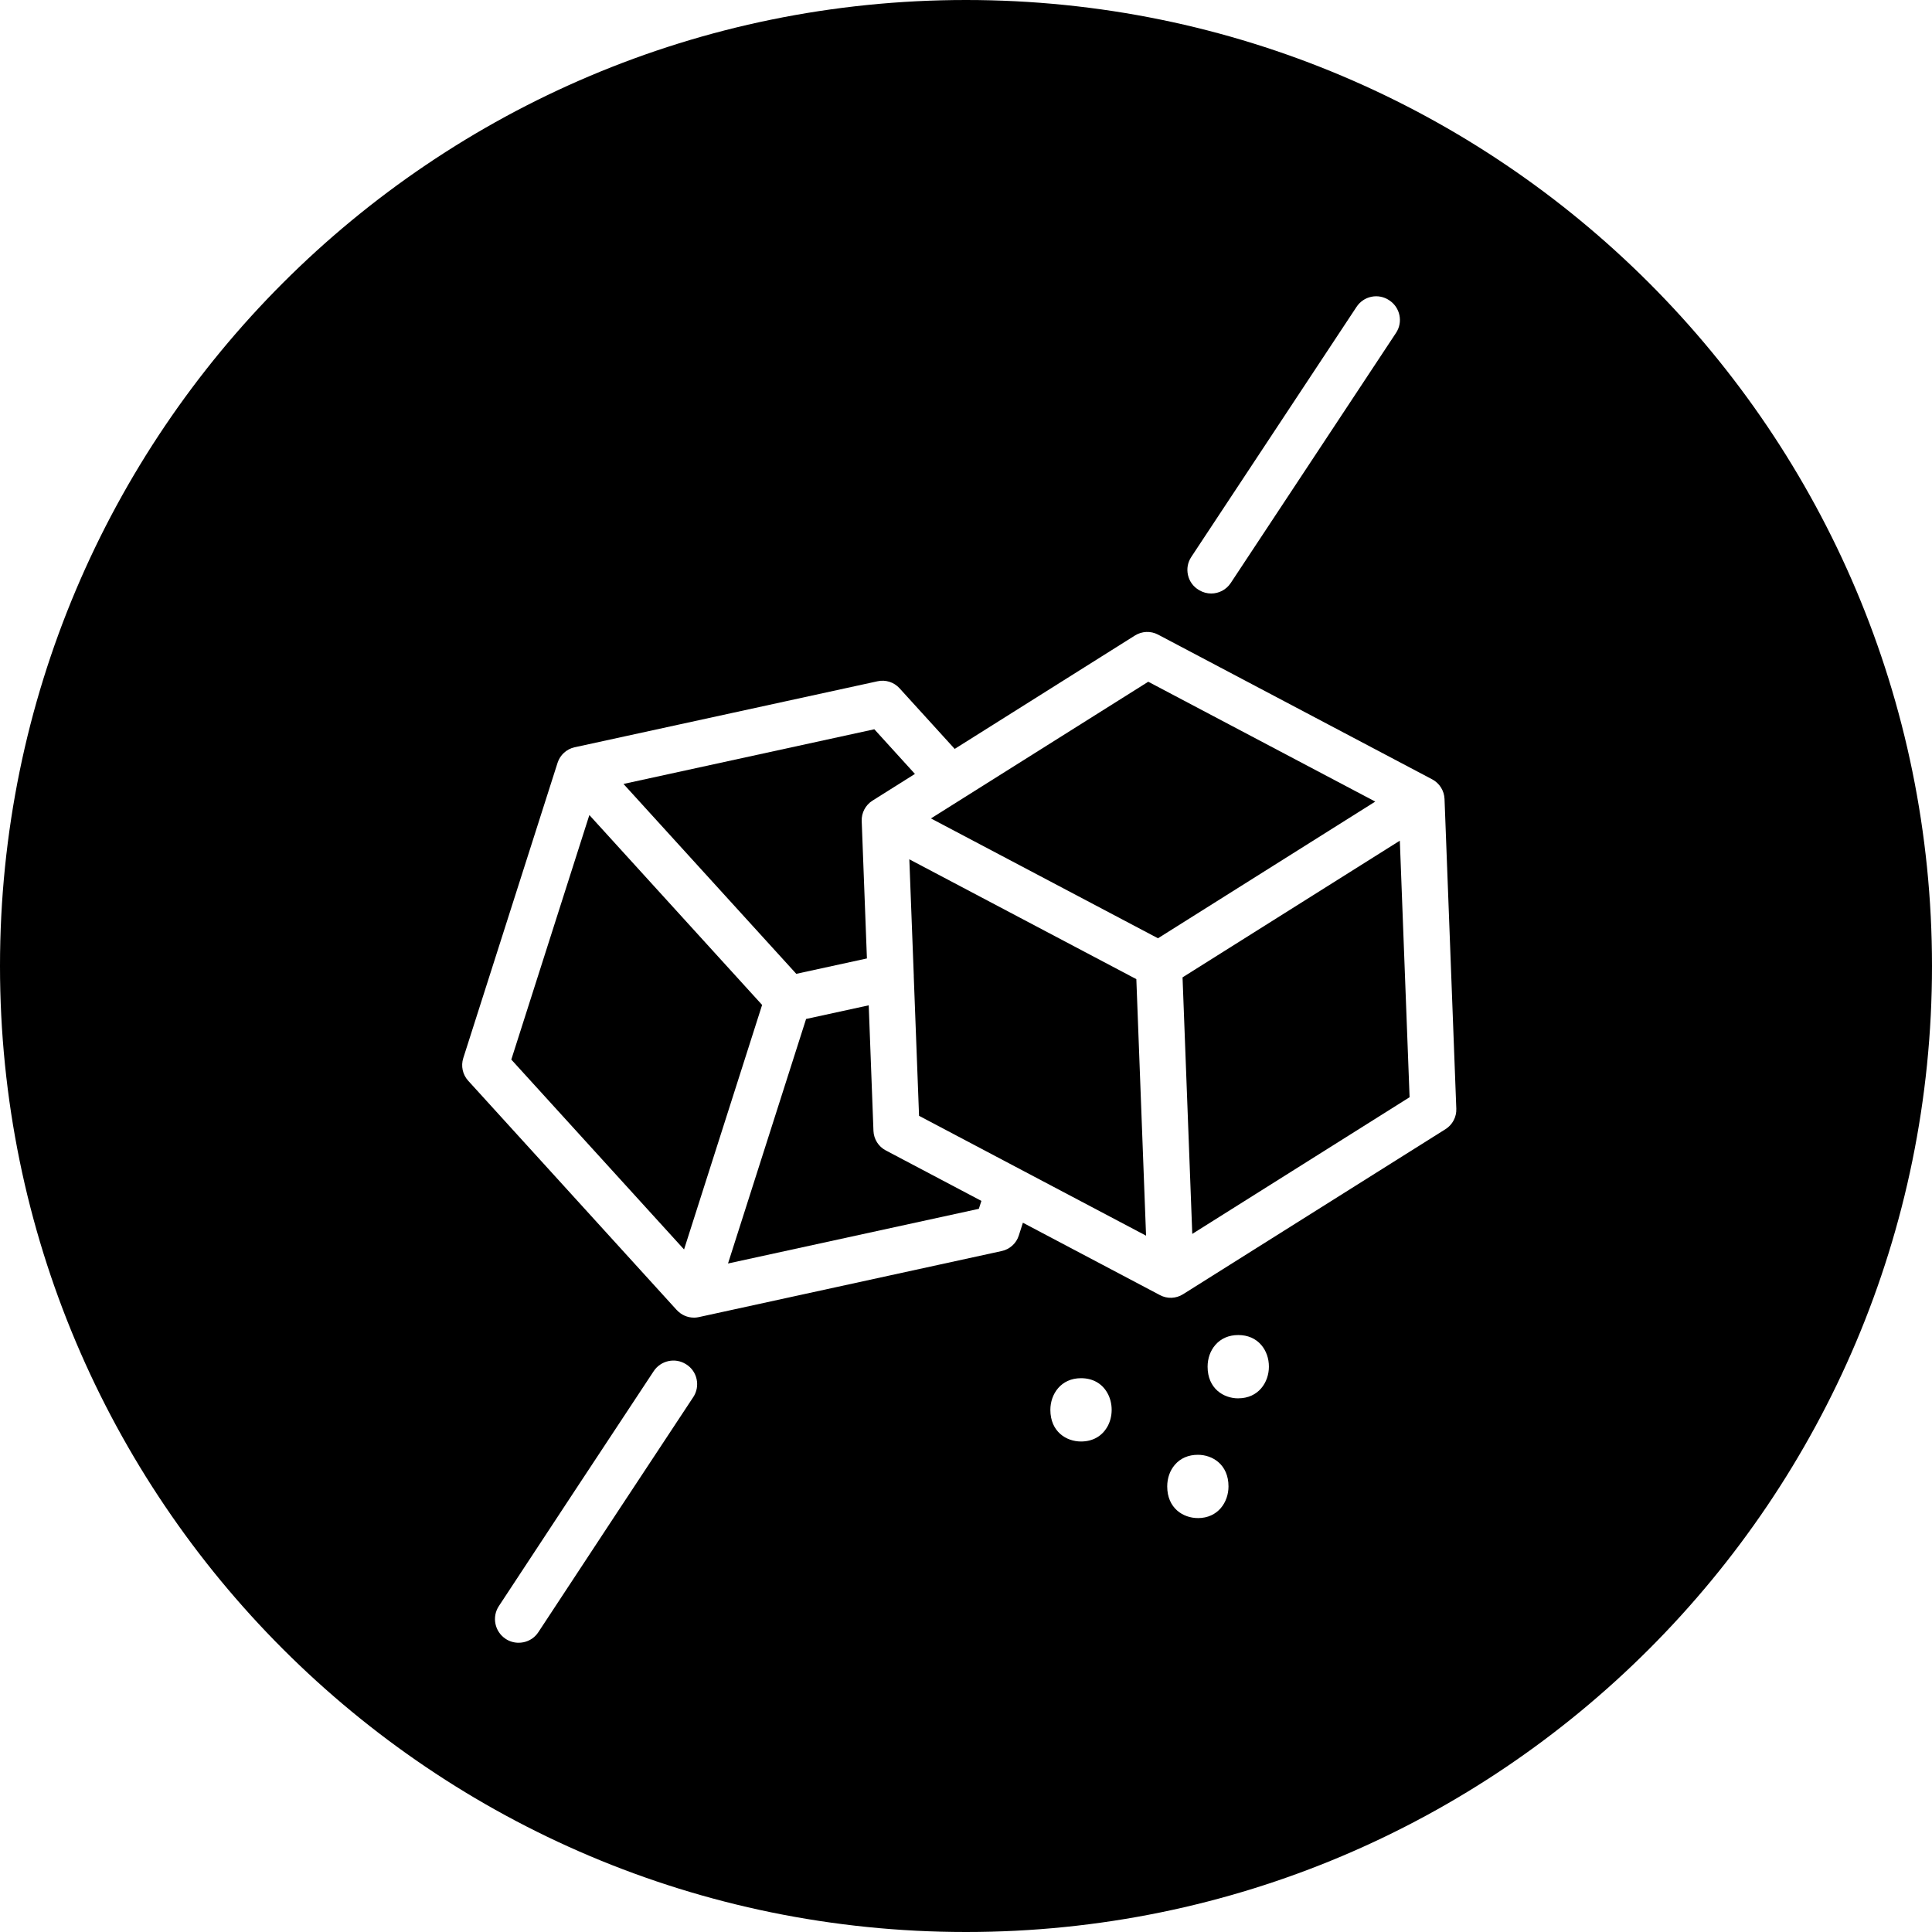 <svg xmlns="http://www.w3.org/2000/svg" fill="none" viewBox="0 0 60 60" height="60" width="60">
<path fill="black" d="M28.24 26.686L28.378 30.295C28.378 30.307 28.378 30.319 28.378 30.332L28.542 34.653L35.592 38.375L35.29 30.408L28.239 26.686H28.24Z"></path>
<path fill="black" d="M27.126 35.119L26.979 31.221L25.034 31.645L22.609 39.239L30.399 37.541L30.478 37.295L27.508 35.727C27.282 35.609 27.136 35.375 27.126 35.12V35.119Z"></path>
<path fill="black" d="M18.303 25.312L15.879 32.906L21.244 38.803L23.668 31.209L18.303 25.312Z"></path>
<path fill="black" d="M26.923 29.766L26.761 25.498C26.751 25.243 26.88 25 27.096 24.864L28.414 24.035L27.153 22.648L19.363 24.346L24.729 30.243L26.924 29.765L26.923 29.766Z"></path>
<path fill="black" d="M30 0C13.431 0 0 13.431 0 30C0 46.569 13.431 60 30 60C46.569 60 60 46.569 60 30C60 13.431 46.569 0 30 0ZM36.997 17.296L37.276 16.873C38.893 14.424 40.512 11.976 42.13 9.528C42.238 9.366 42.401 9.255 42.592 9.216C42.782 9.177 42.977 9.215 43.139 9.322L43.15 9.33C43.484 9.551 43.577 10.003 43.355 10.338C41.643 12.926 39.932 15.515 38.222 18.105C38.083 18.316 37.851 18.432 37.615 18.432C37.488 18.432 37.359 18.398 37.241 18.328L37.23 18.321C37.058 18.219 36.938 18.055 36.894 17.86C36.849 17.663 36.886 17.463 36.997 17.296ZM21.527 43.393C19.986 45.725 18.368 48.179 16.72 50.687C16.613 50.851 16.448 50.963 16.256 51.002C16.205 51.012 16.155 51.017 16.105 51.017C15.964 51.017 15.825 50.977 15.704 50.897C15.364 50.674 15.27 50.217 15.492 49.879C17.064 47.487 18.683 45.032 20.301 42.583C20.52 42.251 20.968 42.154 21.301 42.365L21.313 42.372C21.478 42.476 21.593 42.64 21.634 42.832C21.676 43.027 21.638 43.227 21.528 43.392L21.527 43.393ZM34.383 44.319C34.216 44.608 33.928 44.767 33.572 44.767C33.113 44.767 32.62 44.46 32.62 43.784C32.62 43.296 32.947 42.801 33.572 42.801C33.93 42.801 34.218 42.96 34.385 43.25C34.57 43.569 34.57 43.998 34.385 44.318L34.383 44.319ZM37.201 47.145C36.743 47.145 36.249 46.838 36.249 46.162C36.249 45.906 36.333 45.667 36.487 45.489C36.661 45.286 36.908 45.18 37.201 45.18C37.66 45.18 38.152 45.487 38.152 46.162C38.152 46.651 37.826 47.146 37.201 47.146V47.145ZM38.454 43.427C37.996 43.427 37.503 43.12 37.503 42.444C37.503 42.189 37.587 41.949 37.741 41.771C37.915 41.568 38.161 41.461 38.455 41.461C38.749 41.461 38.996 41.567 39.17 41.77C39.323 41.948 39.407 42.187 39.407 42.442C39.407 42.931 39.081 43.426 38.455 43.426L38.454 43.427ZM44.89 35.068L36.74 40.194C36.633 40.261 36.51 40.299 36.386 40.304C36.261 40.309 36.136 40.281 36.024 40.221L31.767 37.973L31.64 38.37C31.563 38.614 31.359 38.798 31.11 38.852L21.702 40.904C21.659 40.913 21.617 40.919 21.576 40.92C21.567 40.92 21.559 40.92 21.55 40.92C21.348 40.92 21.156 40.835 21.02 40.686L21.014 40.681L14.54 33.563C14.368 33.374 14.309 33.106 14.387 32.862L17.316 23.689C17.393 23.448 17.594 23.263 17.842 23.208L17.852 23.206L27.254 21.157C27.502 21.102 27.764 21.185 27.936 21.375L29.649 23.258L35.247 19.736C35.463 19.6 35.737 19.588 35.964 19.708L44.478 24.203C44.704 24.322 44.85 24.554 44.861 24.81L45.227 34.432C45.237 34.688 45.108 34.931 44.892 35.067L44.89 35.068Z"></path>
<path fill="black" d="M35.66 21.172L28.911 25.417L35.962 29.139L42.71 24.894L35.66 21.172Z"></path>
<path fill="black" d="M36.725 30.353L37.027 38.32L43.776 34.075L43.473 26.108L36.725 30.353Z"></path>
</svg>
